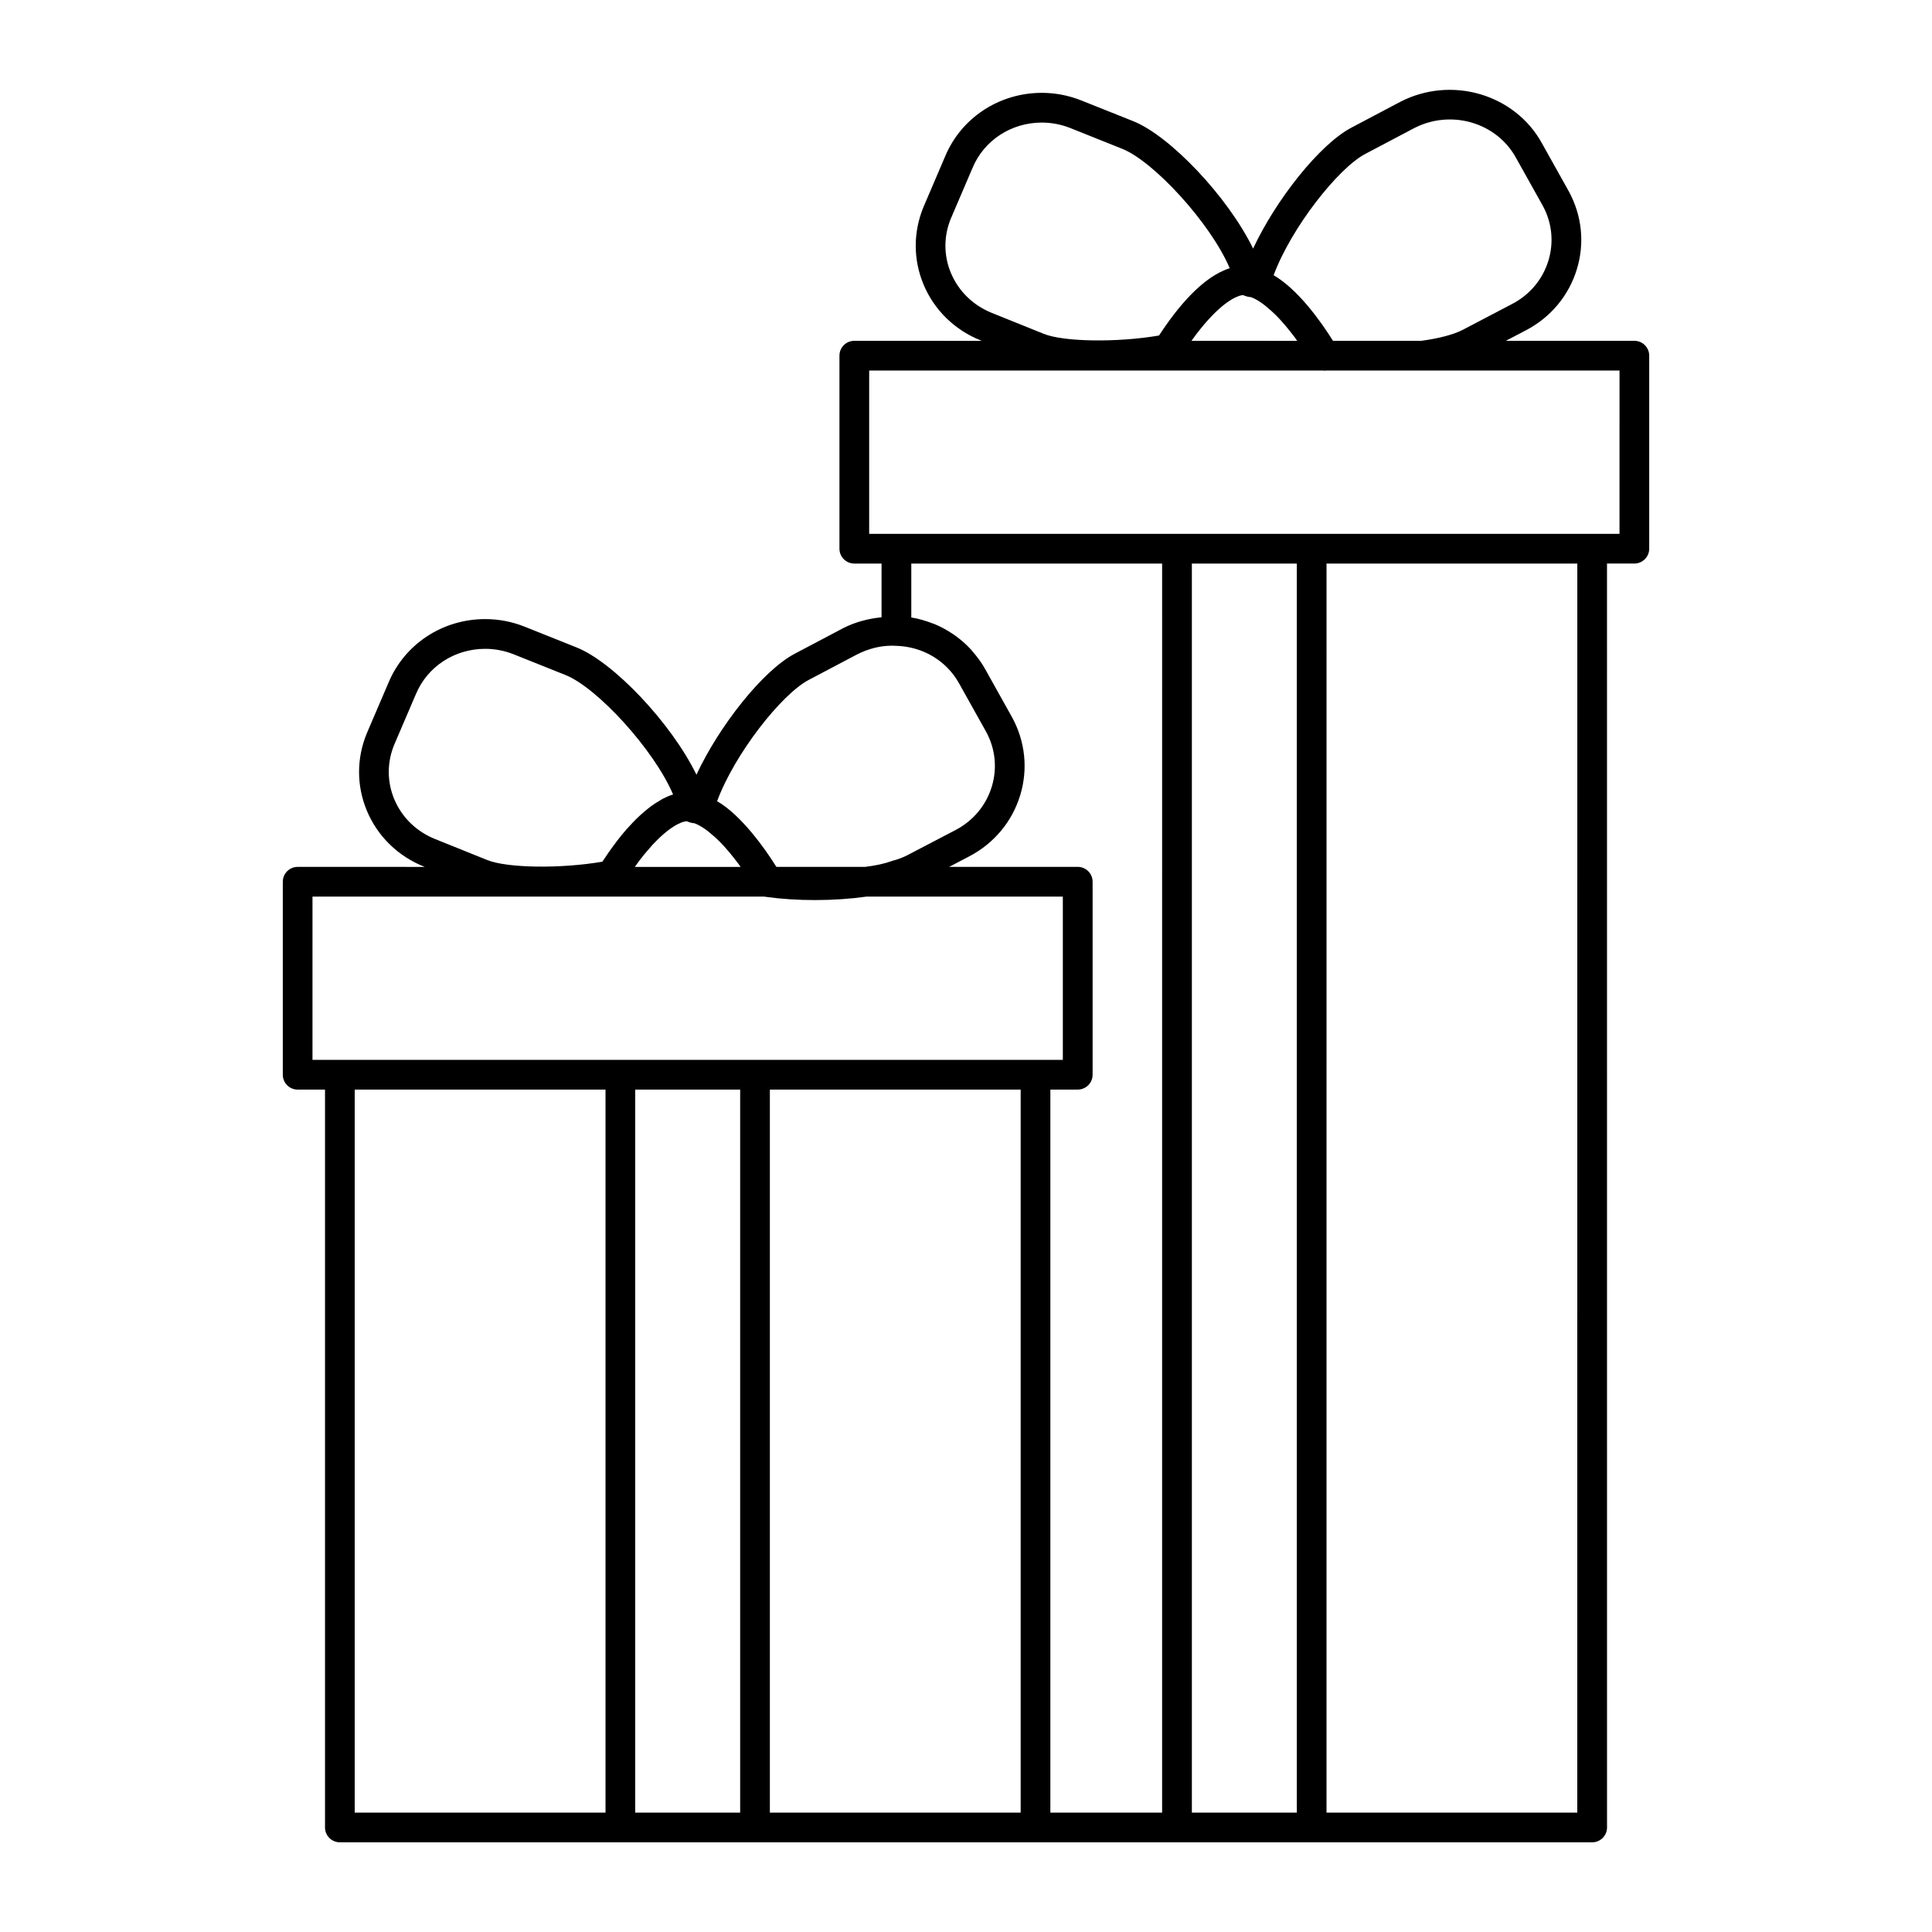 <?xml version="1.0" encoding="UTF-8"?>
<!-- Uploaded to: ICON Repo, www.iconrepo.com, Generator: ICON Repo Mixer Tools -->
<svg fill="#000000" width="800px" height="800px" version="1.1" viewBox="144 144 512 512" xmlns="http://www.w3.org/2000/svg">
 <path d="m577.12 234.32h-34.055l5.312-2.785c6.574-3.434 11.367-9.18 13.508-16.184 2.109-6.91 1.355-14.234-2.141-20.656l-7.117-12.73c-7.164-13.027-23.977-17.973-37.52-10.988l-12.965 6.848c-8.484 4.473-20.035 19.152-26.055 32.047-6.723-13.801-22.121-29.945-31.797-33.77l-13.668-5.457c-3.379-1.355-6.918-2.039-10.531-2.039-11.289 0-21.332 6.606-25.602 16.801l-5.715 13.352c-2.785 6.684-2.801 14.004-0.023 20.641 2.832 6.762 8.211 12.027 15.145 14.816l0.27 0.109-33.766-0.004c-2.172 0-3.938 1.762-3.938 3.938v51.152c0 2.172 1.762 3.938 3.938 3.938h7.219v14.234c-3.371 0.355-6.731 1.164-10.035 2.816l-12.957 6.84c-8.5 4.473-20.043 19.168-26.062 32.062-6.738-13.809-22.121-29.922-31.789-33.73l-13.664-5.465c-3.379-1.355-6.918-2.039-10.539-2.039-11.281 0-21.324 6.606-25.594 16.801l-5.723 13.352c-2.793 6.684-2.801 14.012-0.023 20.648 2.832 6.762 8.219 12.02 15.145 14.801l0.172 0.07-33.668-0.004c-2.172 0-3.938 1.762-3.938 3.938v51.145c0 2.172 1.762 3.938 3.938 3.938h7.25v195.54c0 2.172 1.762 3.938 3.938 3.938h221.84 0.008 0.016 110.01c2.172 0 3.938-1.762 3.938-3.938l-0.008-334.95h7.25c2.172 0 3.938-1.762 3.938-3.938v-51.152c0-2.172-1.762-3.934-3.938-3.934zm-71.312-49.523 12.941-6.832c9.762-5.047 21.836-1.527 26.984 7.824l7.109 12.715c2.465 4.512 2.992 9.684 1.504 14.562-1.512 4.969-4.93 9.047-9.621 11.492l-13.09 6.856c-2.379 1.242-6.273 2.273-10.98 2.906h-23.395c-0.82-1.301-1.715-2.644-2.66-4-0.156-0.211-0.293-0.426-0.449-0.637-1.102-1.535-2.273-3.07-3.512-4.543-0.109-0.125-0.211-0.242-0.324-0.379-2.707-3.164-5.684-6-8.785-7.832 4.668-12.578 17.074-28.332 24.277-32.133zm-37.926 40.367c0.102-0.086 0.195-0.164 0.293-0.242 0.473-0.379 0.922-0.707 1.348-1 0.172-0.125 0.348-0.227 0.52-0.34 0.34-0.211 0.676-0.426 0.984-0.582 0.27-0.141 0.512-0.234 0.762-0.34 0.195-0.086 0.41-0.18 0.582-0.242 0.402-0.125 0.754-0.195 1.078-0.219 0.535 0.27 1.426 0.535 2.023 0.535 0.984 0.332 2.062 0.969 3.172 1.77 0.348 0.242 0.723 0.582 1.086 0.875 0.797 0.645 1.598 1.355 2.434 2.188 0.434 0.426 0.852 0.891 1.289 1.363 0.82 0.898 1.637 1.875 2.465 2.922 0.426 0.535 0.844 1.062 1.266 1.629 0.188 0.262 0.379 0.574 0.574 0.844l-28.008-0.004c3.055-4.281 5.812-7.227 8.133-9.156zm-71.871-8.801c-1.961-4.676-1.953-9.848 0.016-14.539l5.715-13.352c3.047-7.289 10.25-11.988 18.352-11.988 2.606 0 5.164 0.496 7.606 1.473l13.68 5.473c8.297 3.281 23.387 19.625 28.512 31.652-7.211 2.273-13.902 10.398-18.734 17.832-11.082 1.906-25.246 1.691-30.527-0.434l-13.793-5.559c-4.969-2.008-8.809-5.758-10.824-10.559zm-37.723 107.84 12.895-6.801c3.031-1.52 6.125-2.289 9.188-2.289l1.07 0.031c7.148 0.203 13.414 3.961 16.773 10.043l7.117 12.738c2.457 4.496 2.984 9.668 1.504 14.539-1.512 4.977-4.93 9.062-9.629 11.516l-12.996 6.785c-0.977 0.473-2.148 0.953-3.613 1.332-0.141 0.047-0.227 0.086-0.379 0.125-1.883 0.676-4.227 1.18-6.984 1.512h-23.48c-0.055-0.094-0.141-0.203-0.195-0.301-0.754-1.195-1.629-2.519-2.621-3.93-0.039-0.062-0.078-0.117-0.117-0.172-1.094-1.543-2.32-3.125-3.629-4.707-0.023-0.023-0.047-0.055-0.07-0.078-2.731-3.258-5.832-6.328-9.078-8.227 4.66-12.578 17.051-28.316 24.246-32.117zm-43.668 46.359c0.25-0.316 0.488-0.574 0.738-0.867 0.527-0.629 1.055-1.25 1.559-1.801 0.316-0.34 0.613-0.629 0.914-0.938 0.418-0.426 0.828-0.844 1.227-1.203 0.309-0.285 0.598-0.535 0.891-0.797 0.363-0.316 0.723-0.613 1.07-0.875 0.277-0.203 0.543-0.418 0.805-0.59 0.34-0.234 0.652-0.441 0.969-0.621 0.227-0.141 0.465-0.285 0.676-0.395 0.324-0.164 0.613-0.293 0.906-0.41 0.164-0.07 0.34-0.156 0.496-0.195 0.426-0.141 0.812-0.219 1.141-0.234 0.52 0.242 1.387 0.52 1.961 0.52 0.984 0.332 2.055 0.969 3.172 1.762 0.355 0.25 0.73 0.59 1.094 0.883 0.789 0.645 1.59 1.348 2.418 2.172 0.434 0.434 0.867 0.906 1.316 1.387 0.812 0.891 1.629 1.867 2.449 2.914 0.426 0.535 0.852 1.07 1.273 1.645 0.188 0.25 0.371 0.559 0.566 0.82h-28.016c0.793-1.152 1.598-2.207 2.375-3.176zm-66.125-14.738c-1.961-4.676-1.953-9.848 0.008-14.539l5.723-13.352c3.047-7.289 10.25-11.988 18.344-11.988 2.613 0 5.172 0.496 7.613 1.473l13.68 5.473c8.281 3.273 23.371 19.609 28.512 31.645-0.938 0.293-1.867 0.699-2.777 1.172-0.219 0.117-0.434 0.27-0.652 0.395-0.789 0.449-1.559 0.938-2.312 1.488-0.355 0.25-0.699 0.535-1.055 0.82-0.629 0.496-1.242 1.023-1.852 1.582-0.348 0.316-0.691 0.629-1.031 0.969-0.637 0.621-1.25 1.273-1.859 1.945-0.277 0.301-0.559 0.582-0.828 0.898-0.852 0.977-1.676 1.984-2.465 3.016-0.148 0.188-0.285 0.387-0.434 0.582-0.66 0.875-1.309 1.762-1.922 2.652-0.242 0.355-0.48 0.707-0.715 1.062-0.285 0.418-0.574 0.828-0.844 1.242-11.059 1.898-25.207 1.699-30.504-0.441l-13.801-5.559c-4.969-1.984-8.812-5.734-10.828-10.535zm-21.68 25.781h119.77c0.133 0.031 0.27 0.062 0.41 0.078 4.055 0.559 8.43 0.844 13.012 0.844 4.738 0 9.438-0.324 13.656-0.922h52v43.273h-198.85zm11.188 51.145h66.465v191.61h-66.465zm74.336 0h27.812v191.61h-27.812zm35.684 0h66.465v191.61h-66.465zm103.94 191.61h-29.605v-191.61h7.258c2.172 0 3.938-1.762 3.938-3.938v-51.145c0-2.172-1.762-3.938-3.938-3.938h-34.078l5.312-2.777c6.582-3.449 11.375-9.195 13.516-16.207 2.102-6.91 1.348-14.227-2.141-20.633l-7.125-12.762c-0.938-1.699-2.078-3.227-3.312-4.66-0.18-0.203-0.34-0.426-0.527-0.621-1.227-1.332-2.582-2.512-4.039-3.566-0.242-0.164-0.48-0.34-0.73-0.504-1.512-1.016-3.109-1.898-4.801-2.598-0.18-0.078-0.379-0.133-0.566-0.203-1.793-0.691-3.652-1.242-5.598-1.559-0.008 0-0.016-0.008-0.023-0.008v-14.281h66.473l-0.004 331zm35.707 0h-27.812v-331.01h27.812zm74.328 0h-66.457l0.004-331.01h66.457zm11.188-338.88h-117.26-0.016-0.008-81.562v-43.281h120.12c0.086 0 0.164-0.008 0.234-0.016 0.125 0.016 0.227 0.07 0.355 0.07 0.094 0 0.164-0.047 0.262-0.055h77.879z"/>
</svg>